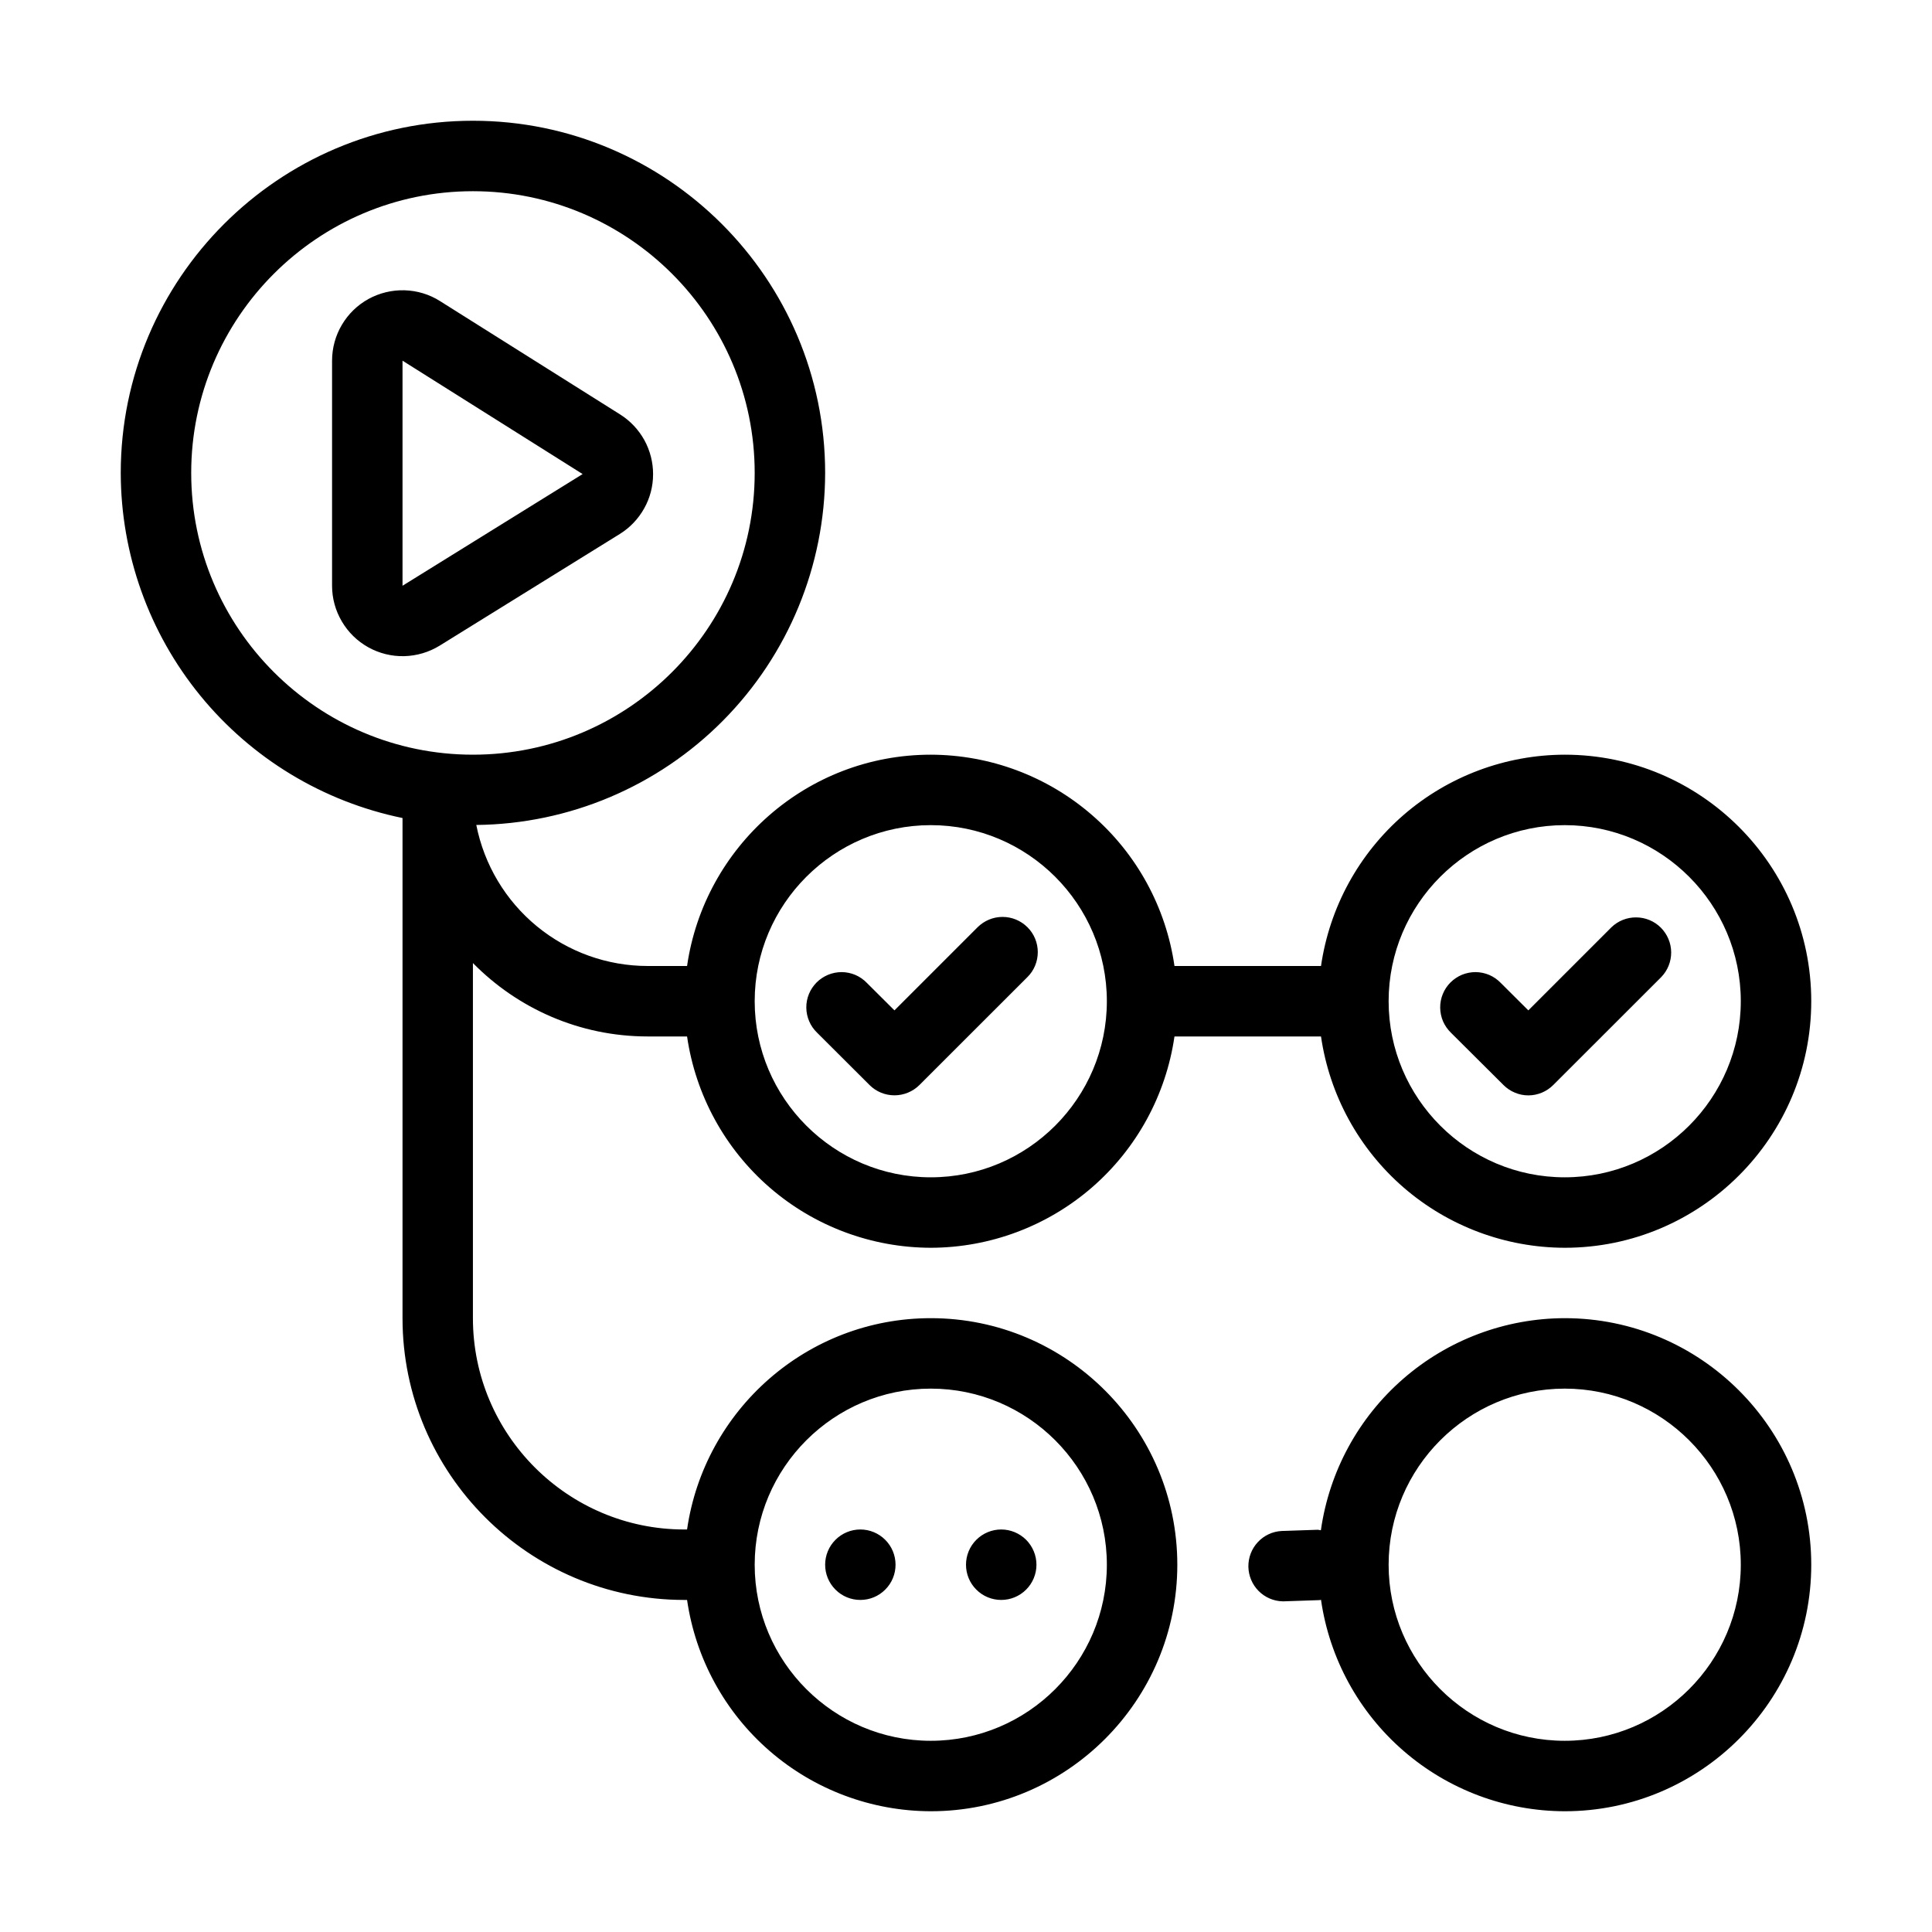 <svg width="32" height="32" viewBox="0 0 32 32" fill="none" xmlns="http://www.w3.org/2000/svg">
<path d="M14.815 18.142C14.66 18.142 14.512 18.081 14.403 17.972L13.534 17.105C13.478 17.051 13.433 16.987 13.403 16.916C13.372 16.845 13.356 16.768 13.355 16.691C13.354 16.613 13.369 16.536 13.398 16.465C13.427 16.393 13.471 16.328 13.525 16.273C13.58 16.218 13.645 16.175 13.717 16.145C13.788 16.116 13.865 16.101 13.943 16.101C14.02 16.102 14.097 16.118 14.168 16.148C14.239 16.179 14.303 16.223 14.357 16.279L14.815 16.735L16.192 15.358C16.302 15.249 16.45 15.187 16.605 15.187C16.76 15.187 16.908 15.248 17.018 15.358C17.128 15.467 17.189 15.616 17.189 15.77C17.189 15.925 17.128 16.074 17.018 16.183L15.228 17.972C15.118 18.081 14.969 18.142 14.815 18.142ZM25.727 17.971L27.516 16.183C27.622 16.073 27.681 15.926 27.68 15.773C27.679 15.62 27.617 15.474 27.509 15.365C27.401 15.257 27.255 15.196 27.102 15.195C26.949 15.193 26.801 15.252 26.691 15.358L25.314 16.735L24.856 16.279C24.802 16.223 24.738 16.179 24.667 16.148C24.595 16.118 24.519 16.102 24.441 16.101C24.364 16.101 24.287 16.116 24.215 16.145C24.144 16.175 24.079 16.218 24.024 16.273C23.969 16.328 23.926 16.393 23.897 16.465C23.868 16.536 23.853 16.613 23.854 16.691C23.855 16.768 23.871 16.845 23.901 16.916C23.932 16.987 23.977 17.051 24.032 17.105L24.903 17.972C24.957 18.026 25.021 18.069 25.092 18.098C25.163 18.128 25.238 18.143 25.315 18.143C25.392 18.143 25.467 18.127 25.538 18.098C25.609 18.068 25.673 18.025 25.727 17.971ZM7.282 10.694L10.265 8.845C10.433 8.741 10.572 8.595 10.669 8.422C10.766 8.25 10.817 8.055 10.817 7.857C10.818 7.659 10.768 7.464 10.673 7.29C10.577 7.117 10.439 6.97 10.272 6.865L7.288 4.987C7.112 4.875 6.909 4.814 6.7 4.808C6.492 4.802 6.286 4.852 6.103 4.952C5.92 5.053 5.768 5.201 5.662 5.381C5.556 5.56 5.5 5.765 5.5 5.974V9.702C5.5 9.91 5.556 10.114 5.662 10.293C5.767 10.472 5.918 10.62 6.1 10.721C6.281 10.822 6.487 10.873 6.694 10.868C6.902 10.863 7.105 10.803 7.282 10.694ZM9.65 7.852L6.667 9.702V5.974L9.65 7.852ZM30 16.583C30 18.835 28.168 20.667 25.917 20.667C24.936 20.665 23.988 20.31 23.247 19.668C22.506 19.025 22.021 18.137 21.88 17.167H19.453C19.312 18.137 18.827 19.025 18.086 19.668C17.345 20.31 16.398 20.665 15.417 20.667C14.436 20.665 13.488 20.311 12.747 19.668C12.006 19.025 11.521 18.137 11.38 17.167H10.729C9.595 17.167 8.571 16.701 7.833 15.951V21.833C7.833 23.763 9.404 25.333 11.333 25.333H11.38C11.665 23.358 13.363 21.833 15.417 21.833C17.668 21.833 19.5 23.665 19.5 25.917C19.5 28.168 17.668 30 15.417 30C14.436 29.998 13.488 29.644 12.747 29.001C12.006 28.359 11.521 27.471 11.38 26.5H11.333C8.76 26.5 6.667 24.407 6.667 21.833V13.549C5.35 13.278 4.167 12.562 3.317 11.521C2.467 10.48 2.002 9.177 2 7.833C2 4.617 4.617 2 7.833 2C11.05 2 13.667 4.617 13.667 7.833C13.665 9.37 13.057 10.844 11.976 11.935C10.894 13.027 9.426 13.648 7.889 13.664C8.019 14.322 8.373 14.915 8.891 15.341C9.409 15.767 10.058 16 10.729 16H11.38C11.665 14.025 13.363 12.5 15.417 12.5C16.398 12.502 17.345 12.856 18.086 13.499C18.828 14.141 19.313 15.029 19.453 16H21.88C22.021 15.029 22.506 14.142 23.247 13.499C23.988 12.857 24.936 12.502 25.917 12.5C28.168 12.5 30 14.332 30 16.583ZM12.5 25.917C12.5 27.524 13.809 28.833 15.417 28.833C17.024 28.833 18.333 27.524 18.333 25.917C18.333 24.309 17.024 23 15.417 23C13.809 23 12.5 24.309 12.5 25.917ZM7.833 12.5C10.407 12.5 12.5 10.407 12.5 7.833C12.5 5.26 10.407 3.167 7.833 3.167C5.26 3.167 3.167 5.26 3.167 7.833C3.167 10.407 5.26 12.5 7.833 12.5ZM18.333 16.583C18.333 14.976 17.024 13.667 15.417 13.667C13.809 13.667 12.5 14.976 12.5 16.583C12.5 18.191 13.809 19.5 15.417 19.5C17.024 19.5 18.333 18.191 18.333 16.583ZM28.833 16.583C28.833 14.976 27.524 13.667 25.917 13.667C24.309 13.667 23 14.976 23 16.583C23 18.191 24.309 19.5 25.917 19.5C27.524 19.5 28.833 18.191 28.833 16.583ZM13.667 25.917C13.667 26.071 13.728 26.22 13.838 26.329C13.947 26.439 14.095 26.5 14.25 26.5C14.405 26.5 14.553 26.439 14.662 26.329C14.772 26.22 14.833 26.071 14.833 25.917C14.833 25.762 14.772 25.614 14.662 25.504C14.553 25.395 14.405 25.333 14.25 25.333C14.095 25.333 13.947 25.395 13.838 25.504C13.728 25.614 13.667 25.762 13.667 25.917ZM16 25.917C16 26.071 16.061 26.22 16.171 26.329C16.28 26.439 16.429 26.5 16.583 26.5C16.738 26.5 16.886 26.439 16.996 26.329C17.105 26.22 17.167 26.071 17.167 25.917C17.167 25.762 17.105 25.614 16.996 25.504C16.886 25.395 16.738 25.333 16.583 25.333C16.429 25.333 16.28 25.395 16.171 25.504C16.061 25.614 16 25.762 16 25.917ZM30 25.917C30 28.168 28.168 30 25.917 30C24.935 29.998 23.988 29.643 23.247 29C22.505 28.357 22.02 27.469 21.88 26.498C21.872 26.499 21.865 26.503 21.855 26.503L21.265 26.523H21.245C21.095 26.52 20.952 26.458 20.846 26.351C20.74 26.244 20.68 26.1 20.677 25.95C20.675 25.799 20.73 25.654 20.833 25.543C20.935 25.433 21.076 25.366 21.227 25.358L21.817 25.338C21.838 25.336 21.858 25.345 21.878 25.346C22.016 24.373 22.5 23.482 23.242 22.837C23.984 22.191 24.933 21.835 25.917 21.833C28.168 21.833 30 23.665 30 25.917ZM28.833 25.917C28.833 24.309 27.524 23 25.917 23C24.309 23 23 24.309 23 25.917C23 27.524 24.309 28.833 25.917 28.833C27.524 28.833 28.833 27.524 28.833 25.917Z" fill="black"/>
</svg>
